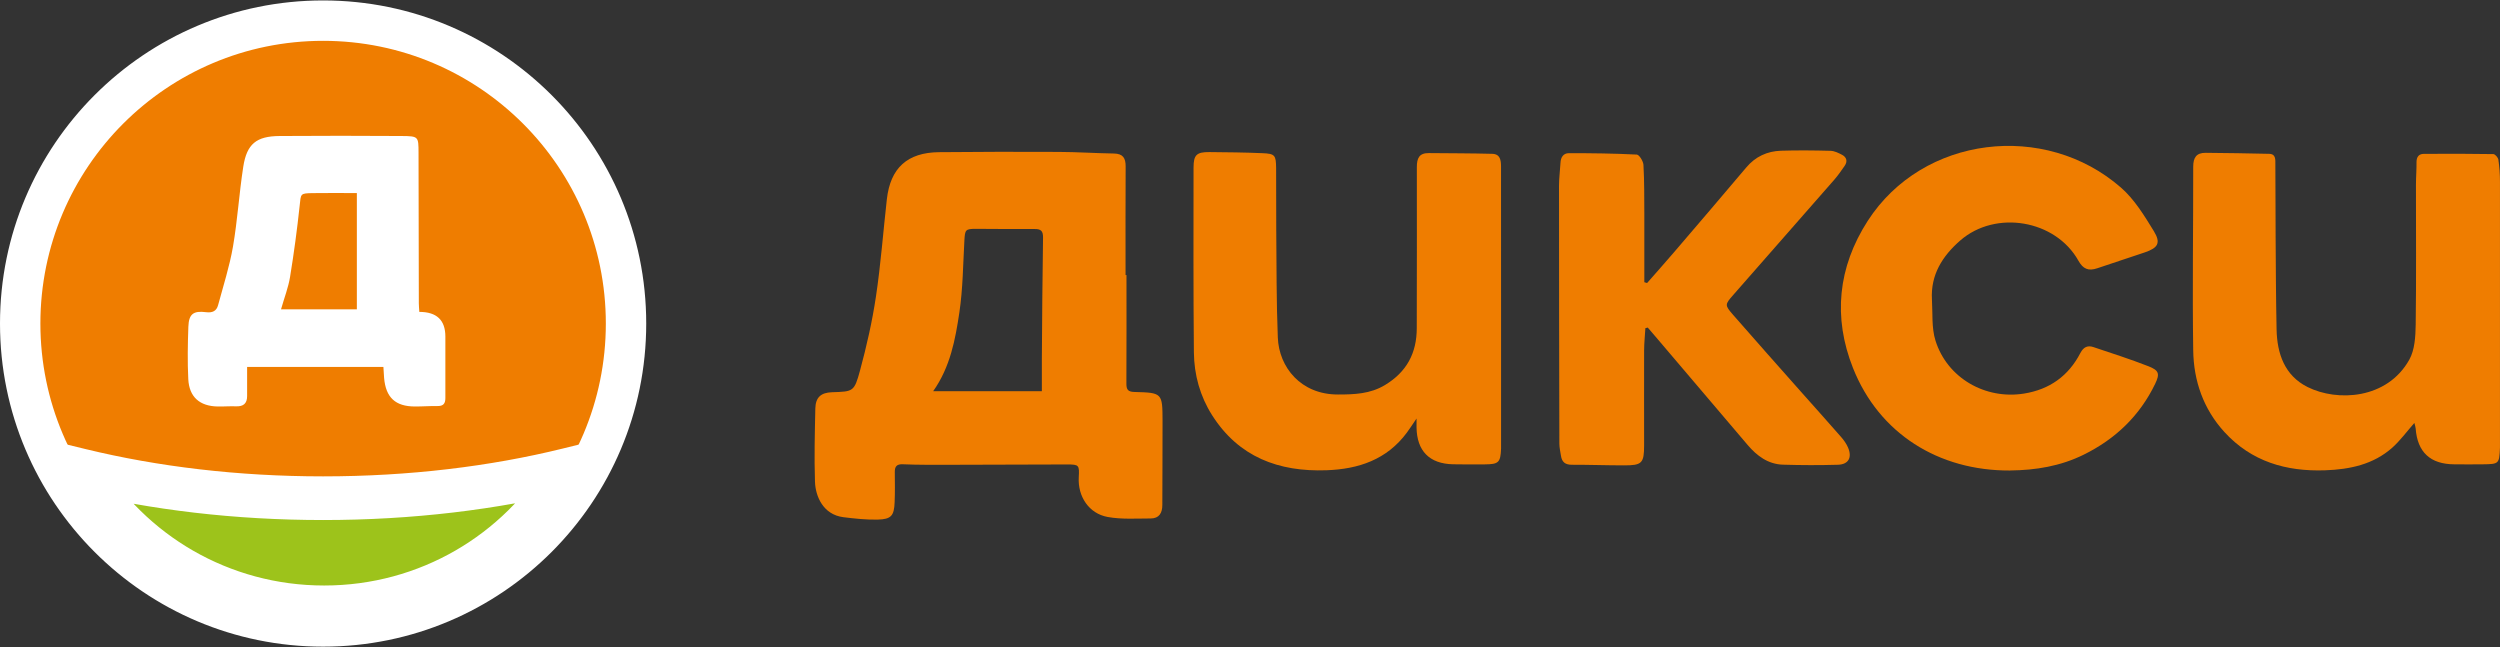 <svg width="2869" height="743" viewBox="0 0 2869 743" fill="none" xmlns="http://www.w3.org/2000/svg">
<rect x="0" y="0" width="2869" height="743" fill="#333333" stroke="none"/>
<circle cx="370.802" cy="371.307" r="325.705" fill="#EF7D00"/>
<mask id="path-2-outside-1_861_1617" maskUnits="userSpaceOnUse" x="40.025" y="500.18" width="664" height="222" fill="black">
<rect fill="white" x="40.025" y="500.18" width="664" height="222"/>
<path fill-rule="evenodd" clip-rule="evenodd" d="M93.025 539.881C149.548 633.946 253.333 696.986 372.007 696.986C490.975 696.986 594.98 633.633 651.408 539.18C566.711 560.032 471.47 571.74 370.785 571.74C271.233 571.74 177.003 560.294 93.025 539.881Z"/>
</mask>
<path fill-rule="evenodd" clip-rule="evenodd" d="M93.025 539.881C149.548 633.946 253.333 696.986 372.007 696.986C490.975 696.986 594.98 633.633 651.408 539.18C566.711 560.032 471.47 571.74 370.785 571.74C271.233 571.74 177.003 560.294 93.025 539.881Z" fill="#9DC31B"/>
<path d="M93.025 539.881L98.943 515.535L40.653 501.366L71.55 552.785L93.025 539.881ZM651.408 539.18L672.916 552.03L703.698 500.504L645.418 514.852L651.408 539.18ZM372.007 671.932C262.398 671.932 166.634 613.737 114.501 526.976L71.55 552.785C132.461 654.154 244.268 722.04 372.007 722.04V671.932ZM629.899 526.331C577.854 613.448 481.888 671.932 372.007 671.932V722.04C500.062 722.04 612.107 653.817 672.916 552.03L629.899 526.331ZM645.418 514.852C562.793 535.195 469.57 546.685 370.785 546.685V596.794C473.37 596.794 570.629 584.87 657.397 563.508L645.418 514.852ZM370.785 546.685C273.113 546.685 180.876 535.452 98.943 515.535L87.107 564.226C173.13 585.137 269.353 596.794 370.785 596.794V546.685Z" fill="white" mask="url(#path-2-outside-1_861_1617)"/>
<path d="M1292.75 315.636C1292.75 357.226 1292.85 398.816 1292.65 440.406C1292.65 447.271 1294.6 449.626 1301.87 449.826C1333.89 450.678 1334.04 450.979 1334.14 483.198C1334.24 515.318 1333.89 547.437 1333.89 579.557C1333.89 588.677 1330.23 594.94 1320.61 594.99C1304.12 594.99 1287.23 596.193 1271.2 593.287C1249.6 589.378 1236.78 569.736 1237.98 547.838C1238.78 533.607 1238.33 533.006 1224.35 533.006C1178.95 533.106 1133.6 533.357 1088.2 533.407C1070.92 533.407 1053.63 533.557 1036.39 532.806C1028.88 532.455 1026.77 535.361 1026.87 541.976C1026.97 553.45 1027.17 564.975 1026.67 576.45C1026.07 591.883 1022.76 595.892 1007.23 596.293C994.151 596.594 980.972 595.141 967.944 593.537C944.343 590.581 935.825 569.184 935.273 552.899C934.321 524.889 935.073 496.778 935.674 468.767C935.975 455.939 942.138 450.578 954.766 450.127C979.068 449.325 980.321 449.676 986.935 425.273C994.502 397.363 1000.97 368.951 1005.22 340.39C1010.79 303.359 1013.54 265.878 1017.75 228.648C1021.81 192.82 1041.2 175.032 1077.58 174.631C1123.33 174.13 1169.03 174.13 1214.78 174.33C1236.02 174.431 1257.22 175.834 1278.47 176.184C1288.64 176.385 1291.84 181.345 1291.79 190.866C1291.54 232.456 1291.69 274.046 1291.69 315.636C1292.05 315.636 1292.35 315.636 1292.7 315.636H1292.75ZM1195.64 448.924C1195.64 435.646 1195.54 423.569 1195.64 411.493C1195.99 365.243 1196.24 318.993 1196.99 272.743C1197.09 265.026 1194.63 262.721 1187.22 262.822C1164.92 263.022 1142.57 262.671 1120.22 262.621C1107.95 262.621 1107.45 263.523 1106.74 275.85C1105.19 303.46 1105.04 331.27 1100.98 358.529C1096.32 389.696 1090.56 421.114 1070.92 448.924H1195.64Z" fill="#EF7D00"/>
<path d="M2770.69 485.403C2761.67 495.676 2754.46 505.597 2745.54 513.614C2723.69 533.107 2696.53 538.719 2668.27 539.721C2623.68 541.274 2583.74 529.749 2552.72 495.776C2528.57 469.319 2517.45 437.049 2516.94 402.173C2515.89 331.921 2517.04 261.569 2516.94 191.317C2516.94 180.945 2520.5 175.232 2531.33 175.383C2555.58 175.683 2579.88 175.884 2604.13 176.535C2612.1 176.736 2611.15 183.651 2611.2 188.762C2611.45 216.071 2611.3 243.43 2611.5 270.739C2611.75 306.516 2611.85 342.294 2612.6 378.071C2613.2 405.982 2621.82 430.986 2648.18 444.164C2682.2 461.151 2739.43 458.395 2764.93 412.746C2771.24 401.422 2772.05 386.038 2772.25 372.459C2773 319.094 2772.5 265.678 2772.55 212.263C2772.55 203.494 2773.3 194.674 2773.2 185.906C2773.2 179.943 2776 176.635 2781.47 176.585C2808.07 176.385 2834.68 176.385 2861.34 176.836C2863.39 176.836 2866.8 180.794 2867.15 183.3C2868.35 191.618 2868.96 200.086 2868.96 208.504C2869.06 309.222 2868.96 409.94 2868.96 510.658C2868.96 511.66 2868.96 512.662 2868.96 513.715C2868.1 532.405 2867.95 532.605 2849.11 532.856C2838.29 533.006 2827.42 532.906 2816.59 532.856C2789.03 532.756 2774.15 518.876 2772.2 491.567C2772.05 489.663 2771.34 487.859 2770.69 485.303V485.403Z" fill="#EF7D00"/>
<path d="M1625.62 480.292C1620.86 487.307 1617.8 492.067 1614.44 496.577C1591.49 527.544 1558.97 538.367 1522.24 539.67C1467.47 541.625 1421.53 524.538 1391.01 476.484C1377.13 454.636 1370.36 429.983 1370.11 404.378C1369.41 333.725 1369.66 263.072 1369.71 192.419C1369.71 177.737 1373.22 174.43 1387.9 174.531C1408.15 174.681 1428.44 174.931 1448.68 175.783C1463.12 176.385 1464.32 177.988 1464.47 192.87C1464.67 216.521 1464.42 240.172 1464.62 263.824C1465.02 305.013 1464.77 346.252 1466.42 387.441C1467.78 421.415 1492.83 452.832 1535.47 452.732C1554.21 452.732 1572.45 452.081 1589.34 441.909C1614.29 426.876 1625.92 405.179 1625.87 376.417C1625.87 314.884 1626.22 253.351 1625.97 191.868C1625.97 181.546 1628.62 175.583 1639.75 175.683C1664 175.934 1688.3 175.883 1712.55 176.535C1721.62 176.785 1722.58 183.801 1722.58 191.166C1722.58 249.994 1722.58 308.821 1722.63 367.648C1722.63 414.951 1722.63 462.303 1722.63 509.605C1722.63 511.309 1722.68 513.013 1722.63 514.666C1722.03 530.651 1719.92 532.805 1704.19 532.906C1692.01 533.006 1679.78 533.056 1667.61 532.805C1640.5 532.304 1625.92 517.522 1625.62 490.364C1625.62 488.009 1625.62 485.653 1625.62 480.242V480.292Z" fill="#EF7D00"/>
<path d="M1888.23 376.717C1887.73 385.286 1886.83 393.854 1886.78 402.423C1886.63 438.601 1886.83 474.779 1886.78 510.907C1886.78 531.602 1884.38 534.107 1863.63 534.057C1843.64 534.057 1823.69 533.306 1803.7 533.356C1796.13 533.356 1792.43 530.099 1791.37 523.084C1790.67 518.424 1789.52 513.763 1789.52 509.103C1789.27 410.44 1789.12 311.726 1789.12 213.063C1789.12 204.294 1790.37 195.525 1790.82 186.756C1791.12 180.442 1794.18 175.782 1800.44 175.782C1826.4 175.782 1852.41 176.083 1878.31 177.386C1881.22 177.536 1885.78 185.002 1886.03 189.211C1887.08 208.102 1886.93 227.043 1887.03 245.984C1887.13 271.94 1887.03 297.896 1887.03 323.853C1888.08 324.153 1889.14 324.454 1890.19 324.805C1900.51 313.029 1910.93 301.354 1921.1 289.478C1948.81 257.108 1976.52 224.788 2003.98 192.218C2014.51 179.691 2027.99 173.527 2043.87 172.976C2062.81 172.375 2081.8 172.575 2100.74 173.077C2105.15 173.177 2109.76 175.482 2113.82 177.586C2119.28 180.442 2120.49 185.153 2116.93 190.314C2113.12 195.876 2109.21 201.438 2104.8 206.499C2066.32 250.494 2027.74 294.389 1989.2 338.334C1979.33 349.608 1979.13 350.059 1989.05 361.484C2014.61 390.797 2040.46 419.86 2066.22 448.923C2081.7 466.411 2097.34 483.698 2112.67 501.286C2115.98 505.045 2119.03 509.304 2120.94 513.914C2125.65 525.188 2121.24 533.005 2109.11 533.356C2088.17 533.957 2067.12 533.907 2046.18 533.256C2029.09 532.755 2016.31 523.184 2005.69 510.757C1970.36 469.367 1935.19 427.828 1899.91 386.338C1896.95 382.83 1893.95 379.373 1890.94 375.915C1890.04 376.166 1889.14 376.366 1888.23 376.617V376.717Z" fill="#EF7D00"/>
<path d="M2306.69 539.969C2224.71 540.32 2156.37 497.678 2126.45 422.214C2103.5 364.339 2109.01 306.915 2143.39 253.499C2206.57 155.437 2346.83 139.002 2434.12 215.367C2449.5 228.796 2460.82 247.486 2471.7 265.175C2480.07 278.854 2476.56 284.416 2461.42 289.627C2443.24 295.841 2424.85 301.704 2406.66 307.917C2396.74 311.274 2390.47 308.719 2385.16 299.148C2358.85 252.196 2290.15 240.621 2249.57 275.998C2229.07 293.887 2215.44 315.333 2217.1 343.845C2218.05 359.629 2216.55 376.215 2221.16 390.897C2234.58 433.739 2278.28 458.793 2322.67 451.678C2352.14 446.968 2373.79 431.434 2387.46 405.077C2390.87 398.563 2395.48 396.008 2402.25 398.262C2423.39 405.378 2444.69 412.142 2465.43 420.26C2477.56 425.02 2478.91 428.778 2473.25 440.504C2455.61 477.083 2427.8 503.741 2391.37 521.73C2364.67 534.958 2336.2 539.618 2306.74 539.919L2306.69 539.969Z" fill="#EF7D00"/>
<path d="M481.257 357.928C501.125 357.928 511.075 367.332 511.106 386.142C511.106 409.685 511.012 433.228 511.106 456.772C511.106 463.094 508.785 466.113 502.057 465.972C493.434 465.83 484.763 466.538 476.14 466.491C453.729 466.444 442.737 456.158 440.794 433.747C440.463 429.69 440.273 425.632 439.989 421.103H283.588C283.588 432.568 283.588 443.608 283.588 454.601C283.588 462.952 279.371 466.632 270.937 466.302C263.925 466.019 256.865 466.632 249.806 466.491C229.195 466.113 217.113 455.639 216.071 435.068C215.076 415.064 215.455 394.965 216.166 374.96C216.687 360.381 221.851 356.418 236.397 358.258C243.694 359.202 248.479 357.031 250.279 350.19C256.297 327.826 263.451 305.698 267.384 282.957C272.595 252.62 274.443 221.717 279.181 191.285C283.256 165.1 294.295 156.277 320.828 156.088C367.592 155.758 414.356 155.758 461.12 156.088C480.309 156.23 480.262 156.749 480.309 175.291C480.404 232.898 480.499 290.506 480.641 348.114C480.641 351.228 481.02 354.295 481.21 357.928H481.257ZM409.476 221.575C391.803 221.575 375.22 221.339 358.685 221.622C344.376 221.858 345.371 222.283 343.902 235.965C340.965 263.33 337.316 290.648 332.863 317.824C330.92 329.808 326.372 341.367 322.487 355.002H409.524V221.575H409.476Z" fill="white"/>
<path d="M741.604 371.306C741.604 576.095 575.59 742.109 370.802 742.109C166.014 742.109 0 576.095 0 371.306C0 166.518 166.014 0.504 370.802 0.504C575.59 0.504 741.604 166.518 741.604 371.306ZM46.353 371.306C46.353 550.495 191.614 695.756 370.802 695.756C549.99 695.756 695.251 550.495 695.251 371.306C695.251 192.118 549.99 46.857 370.802 46.857C191.614 46.857 46.353 192.118 46.353 371.306Z" fill="white"/>
</svg>
